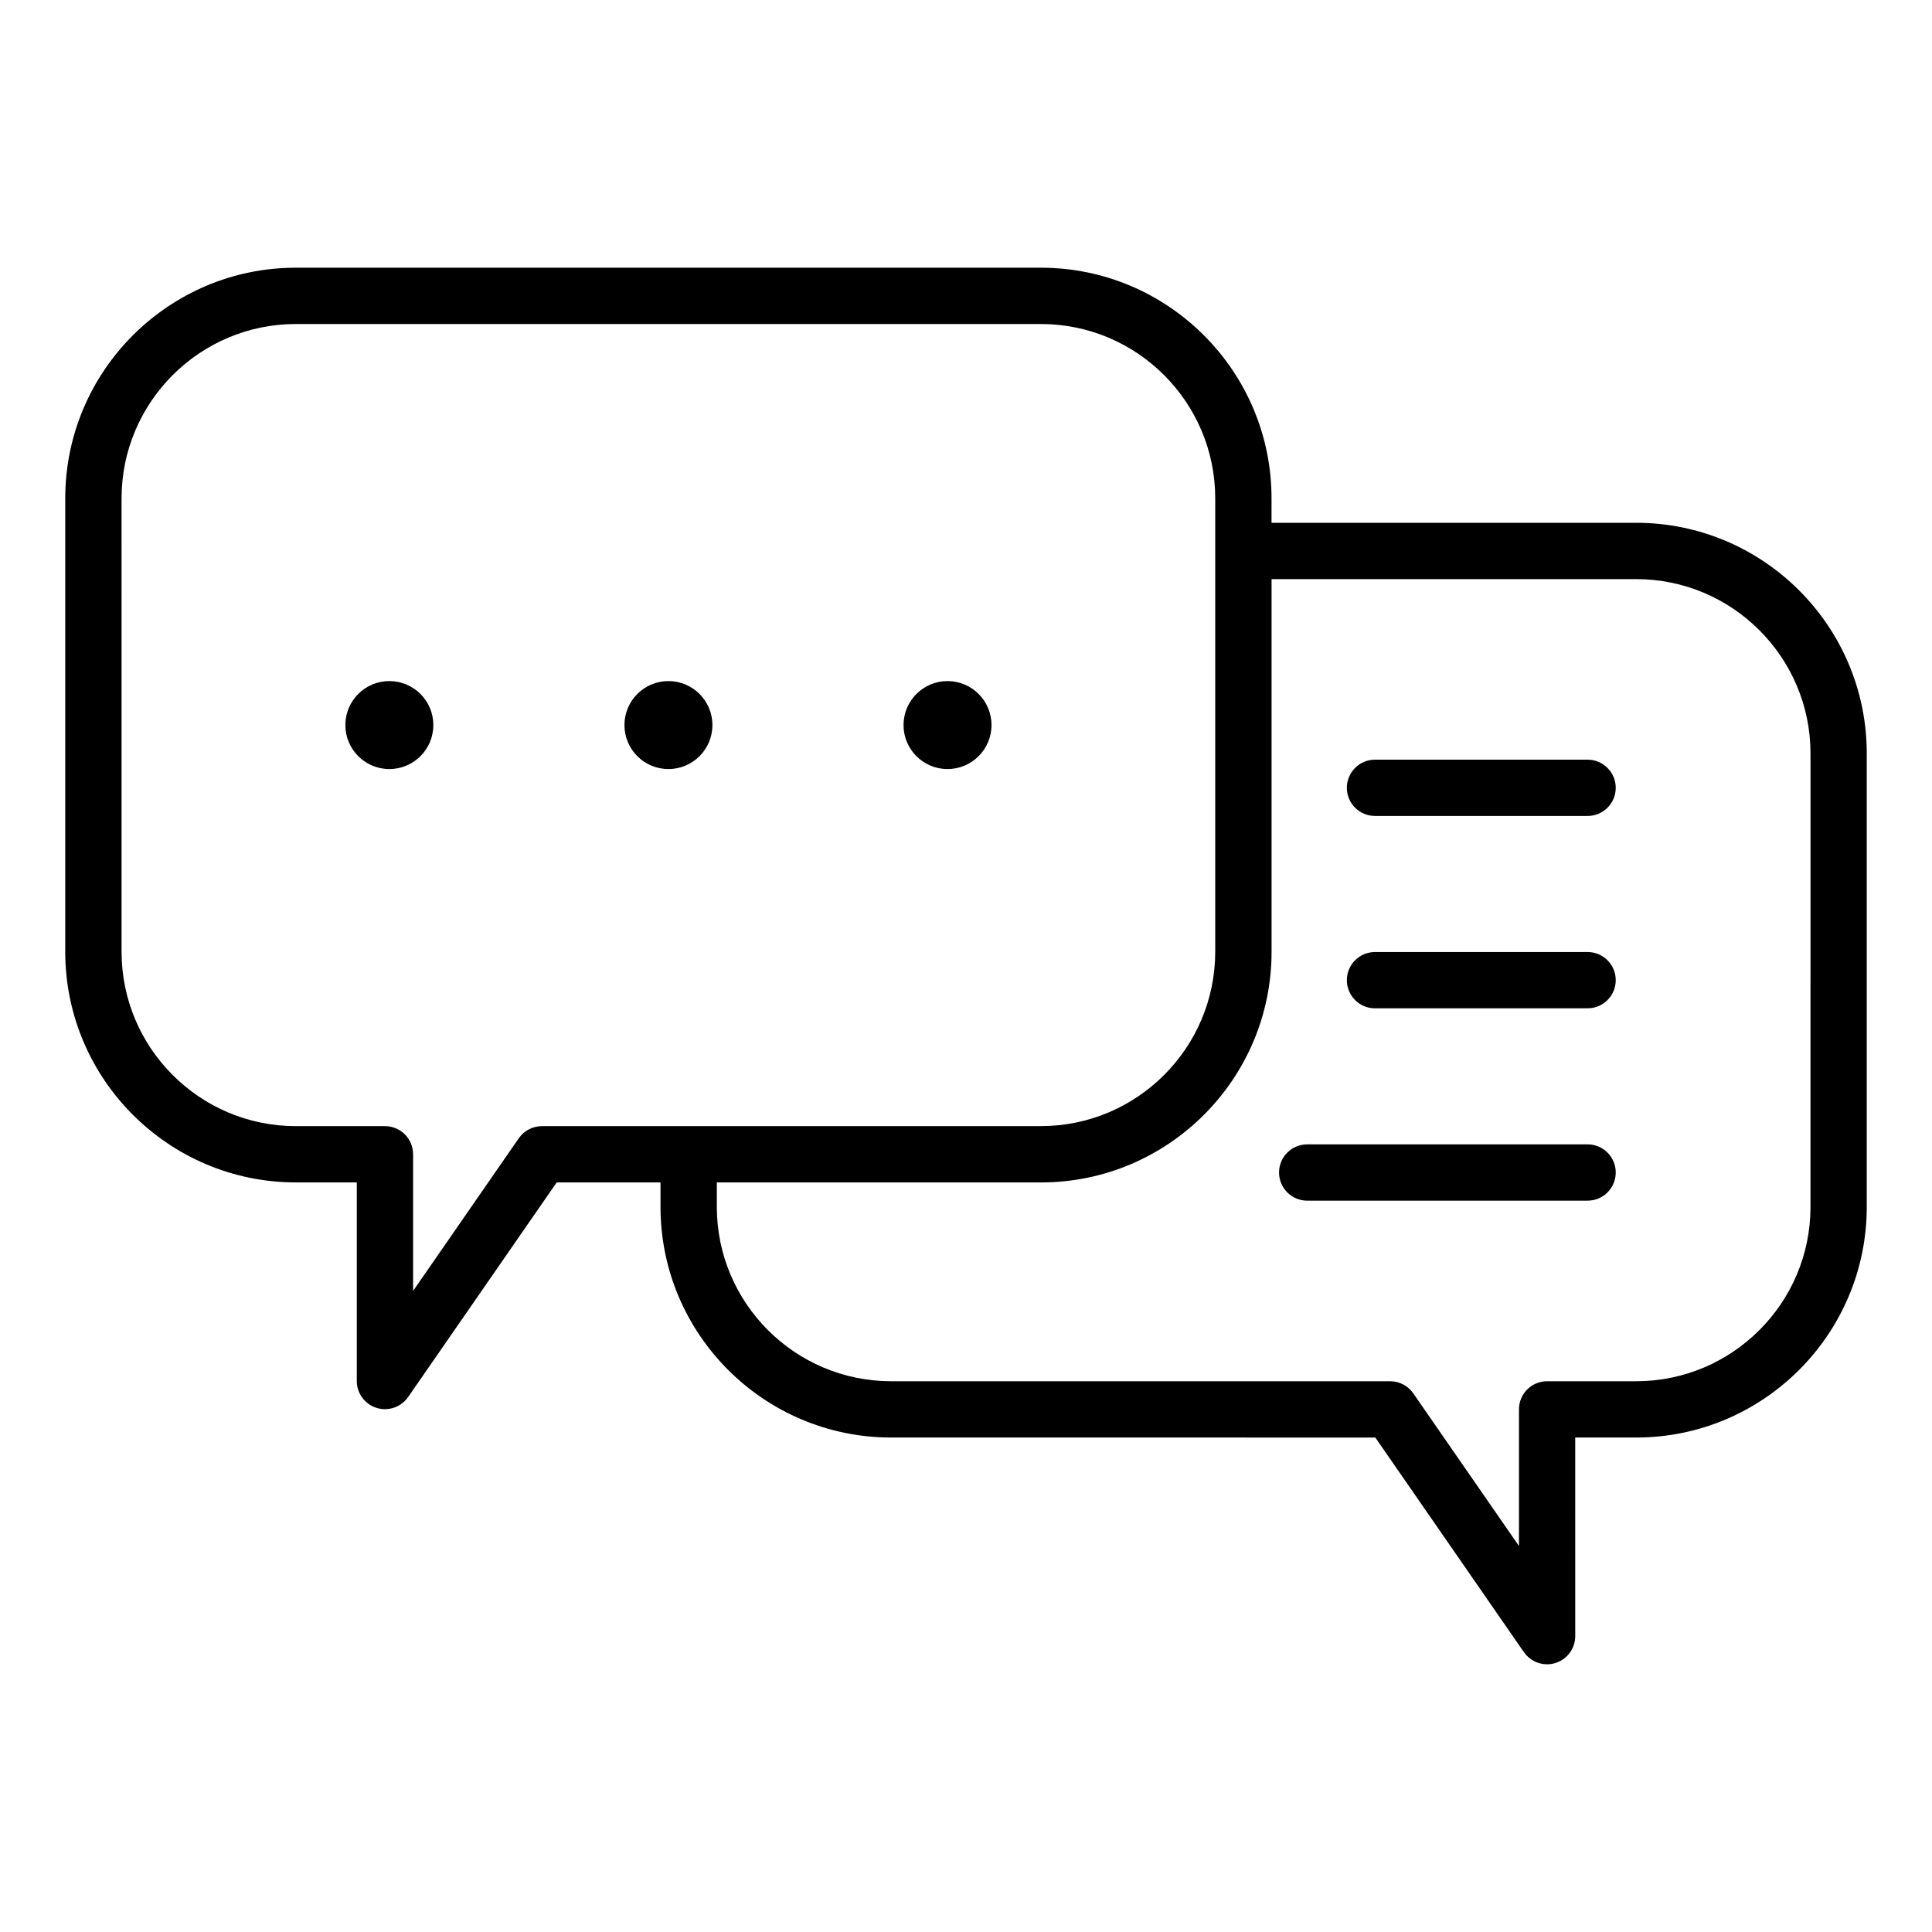 <?xml version="1.0" encoding="UTF-8"?>
<!-- The Best Svg Icon site in the world: iconSvg.co, Visit us! https://iconsvg.co -->
<svg fill="#000000" width="800px" height="800px" version="1.1" viewBox="144 144 512 512" xmlns="http://www.w3.org/2000/svg">
 <path d="m577.6 282.55h-96.633v-6.492c0-33.699-27.414-61.113-61.113-61.113h-197.45c-33.699 0-61.113 27.414-61.113 61.113v120.18c0 33.699 27.414 61.113 61.113 61.113h16.148v52.633c0 3.266 2.121 6.144 5.238 7.121 0.734 0.23 1.484 0.34 2.227 0.34 2.402 0 4.711-1.164 6.137-3.211l39.375-56.879h27.512v6.492c0 33.699 27.414 61.113 61.113 61.113l128.32 0.004 39.375 56.879c1.422 2.051 3.731 3.211 6.137 3.211 0.738 0 1.492-0.109 2.227-0.34 3.113-0.973 5.238-3.856 5.238-7.121l-0.004-52.633h16.148c33.699 0 61.113-27.414 61.113-61.113v-120.19c0-33.695-27.418-61.113-61.113-61.113zm-289.98 159.89c-2.445 0-4.738 1.203-6.137 3.211l-28.008 40.457v-36.211c0-4.121-3.336-7.457-7.457-7.457h-23.609c-25.473 0-46.191-20.723-46.191-46.191l-0.004-120.19c0-25.473 20.723-46.191 46.191-46.191h197.45c25.473 0 46.191 20.723 46.191 46.191v120.18c0 25.473-20.723 46.191-46.191 46.191l-132.23 0.004zm336.18 21.41c0 25.473-20.723 46.191-46.191 46.191h-23.609c-4.121 0-7.457 3.336-7.457 7.457v36.211l-28.008-40.457c-1.391-2.012-3.684-3.211-6.137-3.211h-132.24c-25.473 0-46.191-20.723-46.191-46.191v-6.492h85.898c33.699 0 61.113-27.414 61.113-61.113v-98.773h96.633c25.473 0 46.191 20.723 46.191 46.191zm-51.613-9.121c0 4.121-3.336 7.457-7.457 7.457h-74.312c-4.121 0-7.457-3.336-7.457-7.457 0-4.121 3.336-7.457 7.457-7.457h74.312c4.117-0.004 7.457 3.336 7.457 7.457zm0-101.95c0 4.121-3.336 7.457-7.457 7.457h-56.344c-4.121 0-7.457-3.336-7.457-7.457s3.336-7.457 7.457-7.457h56.336c4.125 0 7.465 3.34 7.465 7.457zm0 50.977c0 4.121-3.336 7.457-7.457 7.457h-56.344c-4.121 0-7.457-3.336-7.457-7.457 0-4.121 3.336-7.457 7.457-7.457h56.336c4.125-0.008 7.465 3.336 7.465 7.457zm-239.39-67.605c0 6.438-5.215 11.656-11.656 11.656-6.438 0-11.656-5.215-11.656-11.656 0-6.438 5.215-11.656 11.656-11.656s11.656 5.215 11.656 11.656zm73.961 0c0 6.438-5.215 11.656-11.656 11.656-6.438 0-11.656-5.215-11.656-11.656 0-6.438 5.215-11.656 11.656-11.656 6.441 0 11.656 5.215 11.656 11.656zm-147.92 0c0 6.438-5.215 11.656-11.656 11.656-6.438 0-11.656-5.215-11.656-11.656 0-6.438 5.215-11.656 11.656-11.656 6.438 0 11.656 5.215 11.656 11.656z" fill-rule="evenodd"/>
</svg>